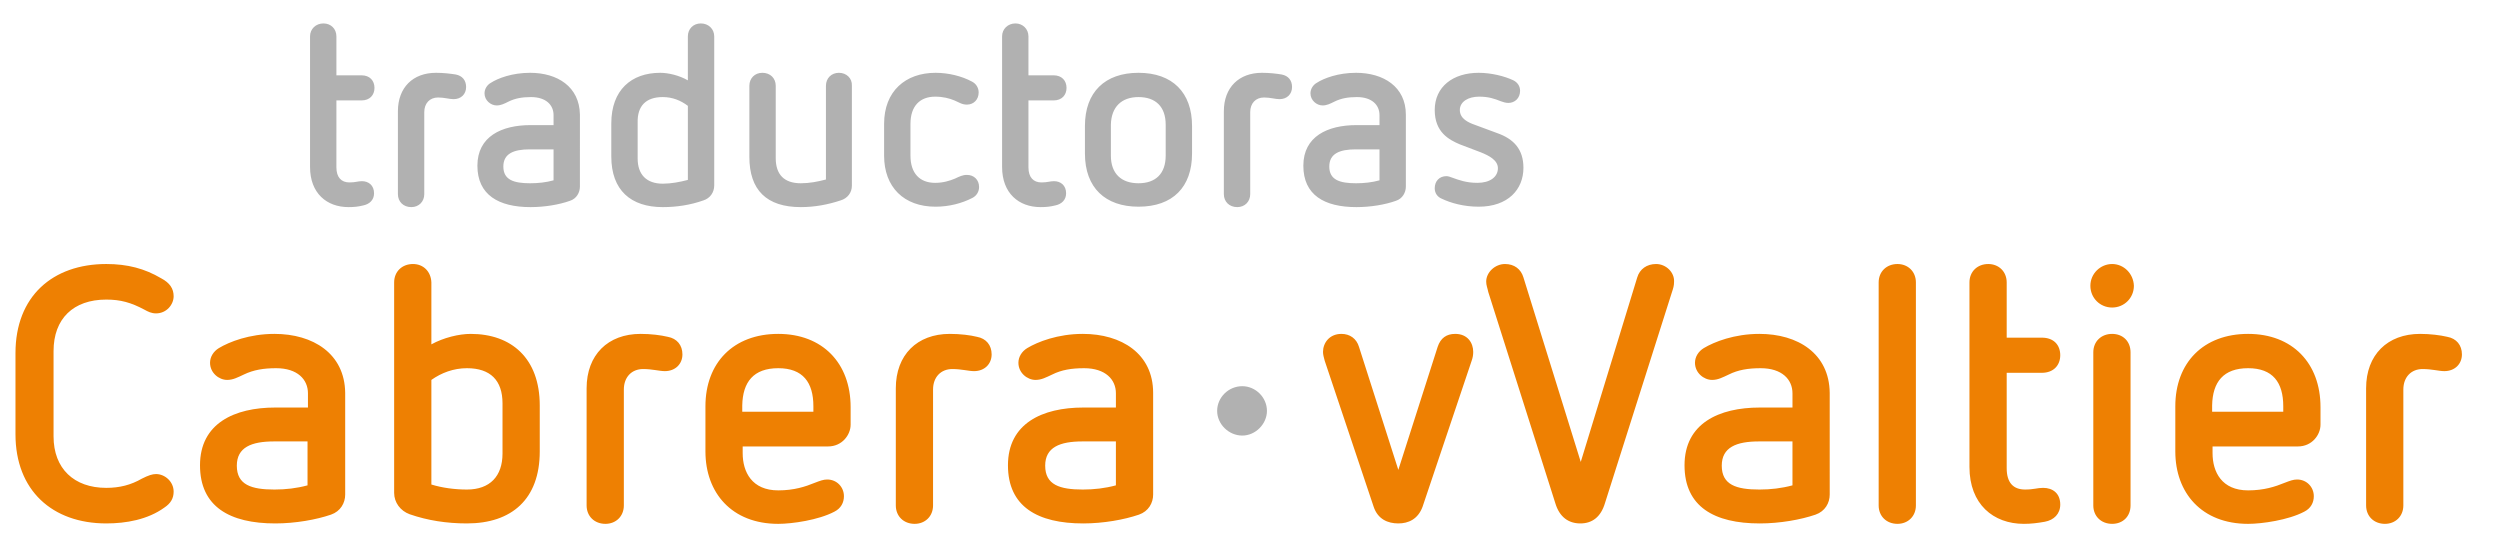 <?xml version="1.0" encoding="utf-8"?>
<!-- Generator: Adobe Illustrator 25.4.1, SVG Export Plug-In . SVG Version: 6.00 Build 0)  -->
<svg version="1.1" id="ba287717-a0b3-4e2d-9652-14e5037c4a9a"
	 xmlns="http://www.w3.org/2000/svg" xmlns:xlink="http://www.w3.org/1999/xlink" x="0px" y="0px" viewBox="0 0 597.5 133.8"
	 style="enable-background:new 0 0 597.5 133.8;" xml:space="preserve">
<style type="text/css">
	.st0{clip-path:url(#SVGID_00000155132873071984324920000006414837647832200107_);fill:#B1B1B1;}
	.st1{clip-path:url(#SVGID_00000155132873071984324920000006414837647832200107_);fill:#EE8002;}
</style>
<g>
	<defs>
		<rect id="SVGID_1_" x="118" y="-109" width="355.5" height="347.8"/>
	</defs>
	<clipPath id="SVGID_00000173874089753880764210000018019210012413268876_">
		<use xlink:href="#SVGID_1_"  style="overflow:visible;"/>
	</clipPath>
</g>
<g>
	<defs>
		<rect id="SVGID_00000075125529616704879160000011291561138190896262_" x="3.7" y="5.6" width="584.7" height="119.5"/>
	</defs>
	<clipPath id="SVGID_00000091697556420053840930000010980908791410415270_">
		<use xlink:href="#SVGID_00000075125529616704879160000011291561138190896262_"  style="overflow:visible;"/>
	</clipPath>
	<path style="clip-path:url(#SVGID_00000091697556420053840930000010980908791410415270_);fill:#B1B1B1;" d="M353.4,17.4
		c-6.1,0-10.5,3.3-10.5,8.9c0,5.3,3.4,7.1,6,8.2l5,1.9c2,0.8,4.1,1.9,4.1,3.8c0,2.1-1.9,3.5-4.9,3.5c-2.7,0-4.5-0.7-5.9-1.2
		c-0.5-0.2-1.1-0.4-1.5-0.4c-1.7,0-2.8,1.2-2.8,2.9c0,1.2,0.7,2.1,1.7,2.5c2.1,1,5.2,1.9,8.8,1.9c7,0,10.7-4.1,10.7-9.3
		c0-4.4-2.3-6.9-6.3-8.3l-5.4-2c-1.4-0.5-3.5-1.4-3.5-3.5c0-2,2-3.2,4.6-3.2c2.3,0,3.7,0.5,5.2,1.1c0.5,0.2,1.2,0.4,1.8,0.4
		c1.5,0,2.8-1.1,2.8-2.9c0-1.1-0.6-2-1.6-2.5C359.6,18.2,356.4,17.4,353.4,17.4 M329.7,35.7v7.4c-1.8,0.5-3.7,0.7-5.6,0.7
		c-3.9,0-6.4-0.8-6.4-4c0-3.1,2.5-4.1,6.3-4.1H329.7z M324.1,17.4c-4.3,0-7.7,1.3-9.4,2.4c-0.9,0.5-1.5,1.5-1.5,2.5
		c0,1.7,1.5,2.9,2.9,2.9c1,0,1.8-0.4,2.8-0.9c1.6-0.8,3.3-1.1,5.4-1.1c3.6,0,5.4,1.9,5.4,4.3v2.4h-5.5c-6.9,0-12.7,2.7-12.7,9.7
		c0,7,5,9.9,12.7,9.9c3.4,0,6.9-0.6,9.4-1.5c1.6-0.5,2.4-2,2.4-3.4V27.4C336,20.7,330.6,17.4,324.1,17.4 M301.6,17.4
		c-5.5,0-9.1,3.5-9.1,9.2v19.8c0,1.8,1.3,3.1,3.2,3.1c1.8,0,3.1-1.3,3.1-3.1V26.8c0-2.1,1.3-3.5,3.3-3.5c1.5,0,2.7,0.4,3.7,0.4
		c1.8,0,3-1.2,3-2.9c0-1.6-0.9-2.7-2.5-3C305.1,17.6,303.4,17.4,301.6,17.4 M272.1,23.2c4.1,0,6.5,2.3,6.5,6.6v7.4
		c0,4.3-2.4,6.6-6.5,6.6c-4.1,0-6.6-2.3-6.6-6.6v-7.4C265.6,25.5,268.1,23.2,272.1,23.2 M272.1,17.4c-8,0-12.8,4.6-12.8,12.7v6.6
		c0,8.2,4.9,12.7,12.8,12.7c8.2,0,12.8-4.7,12.8-12.7v-6.6C284.9,22.1,280.2,17.4,272.1,17.4 M242.7,5.6c-1.8,0-3.2,1.3-3.2,3.1
		v31.2c0,6.3,4,9.6,9.2,9.6c1.3,0,2.3-0.1,3.5-0.4c1.5-0.3,2.6-1.3,2.6-2.9c0-1.9-1.3-2.9-2.9-2.9c-1,0-1.5,0.3-3,0.3
		c-1.9,0-3.1-1.2-3.1-3.6V24h6c2,0,3.1-1.3,3.1-3c0-1.7-1.1-3-3.1-3h-6V8.7C245.8,6.9,244.4,5.6,242.7,5.6 M223.6,17.4
		c-7.2,0-12.3,4.4-12.3,12.2v7.6c0,7.5,4.7,12.2,12.3,12.2c3.2,0,6.3-0.8,8.8-2.1c1-0.5,1.6-1.5,1.6-2.6c0-1.7-1.2-2.9-2.9-2.9
		c-1.1,0-1.8,0.4-2.9,0.9c-1.2,0.5-2.8,1-4.7,1c-3.7,0-5.9-2.3-5.9-6.5v-7.6c0-4.3,2.3-6.5,5.9-6.5c1.9,0,3.4,0.4,4.6,0.9
		c1.2,0.5,1.8,1,3,1c1.6,0,2.8-1.2,2.8-2.9c0-1.1-0.6-2.1-1.6-2.6C229.9,18.2,226.7,17.4,223.6,17.4 M200.5,17.4
		c-1.8,0-3.1,1.3-3.1,3.1v22.4c-1.9,0.5-3.9,0.9-6,0.9c-4,0-6-2.1-6-6V20.5c0-1.8-1.3-3.1-3.2-3.1c-1.8,0-3.1,1.3-3.1,3.1v17
		c0,7.9,4.1,12,12.3,12c3.3,0,6.5-0.6,9.5-1.6c1.7-0.5,2.7-1.9,2.7-3.5V20.5C203.7,18.7,202.3,17.4,200.5,17.4 M158.4,23.2
		c2.3,0,4.3,0.8,6,2.1v17.7c-1.9,0.5-4,0.9-6,0.9c-3.9,0-6-2.2-6-6v-8.6C152.3,25.3,154.4,23.2,158.4,23.2 M167.5,5.6
		c-1.8,0-3.1,1.3-3.1,3.1v10.5c-2.1-1.2-4.7-1.8-6.6-1.8c-6.9,0-11.7,4.1-11.7,12.1v7.9c0,8.1,4.7,12.1,12.3,12.1
		c3.3,0,6.6-0.5,9.7-1.6c1.6-0.5,2.6-1.9,2.6-3.6V8.7C170.7,6.9,169.3,5.6,167.5,5.6 M132.3,35.7v7.4c-1.8,0.5-3.7,0.7-5.6,0.7
		c-3.9,0-6.4-0.8-6.4-4c0-3.1,2.5-4.1,6.3-4.1H132.3z M126.7,17.4c-4.3,0-7.7,1.3-9.4,2.4c-0.9,0.5-1.5,1.5-1.5,2.5
		c0,1.7,1.5,2.9,2.9,2.9c1,0,1.8-0.4,2.8-0.9c1.6-0.8,3.3-1.1,5.4-1.1c3.6,0,5.4,1.9,5.4,4.3v2.4h-5.5c-6.9,0-12.7,2.7-12.7,9.7
		c0,7,5.1,9.9,12.7,9.9c3.4,0,6.9-0.6,9.4-1.5c1.6-0.5,2.4-2,2.4-3.4V27.4C138.5,20.7,133.2,17.4,126.7,17.4 M104.2,17.4
		c-5.5,0-9.1,3.5-9.1,9.2v19.8c0,1.8,1.3,3.1,3.2,3.1c1.8,0,3.1-1.3,3.1-3.1V26.8c0-2.1,1.3-3.5,3.3-3.5c1.5,0,2.7,0.4,3.7,0.4
		c1.8,0,3-1.2,3-2.9c0-1.6-0.9-2.7-2.5-3C107.6,17.6,106,17.4,104.2,17.4 M77.3,5.6c-1.8,0-3.2,1.3-3.2,3.1v31.2
		c0,6.3,4,9.6,9.2,9.6c1.3,0,2.3-0.1,3.5-0.4c1.5-0.3,2.6-1.3,2.6-2.9c0-1.9-1.3-2.9-2.9-2.9c-1,0-1.5,0.3-3,0.3
		c-1.9,0-3.1-1.2-3.1-3.6V24h6c2,0,3.1-1.3,3.1-3c0-1.7-1.1-3-3.1-3h-6V8.7C80.4,6.9,79.1,5.6,77.3,5.6"/>
	<path style="clip-path:url(#SVGID_00000091697556420053840930000010980908791410415270_);fill:#EE8002;" d="M578.4,79.8
		c-7.8,0-12.9,5-12.9,13v28c0,2.6,1.9,4.4,4.5,4.4c2.5,0,4.4-1.8,4.4-4.4V93.1c0-3,1.9-4.9,4.6-4.9c2.2,0,3.9,0.5,5.2,0.5
		c2.5,0,4.2-1.7,4.2-4c0-2.2-1.3-3.8-3.5-4.2C583.2,80.1,580.8,79.8,578.4,79.8 M537.3,88c5.9,0,8.4,3.4,8.4,9.1v1.3h-17v-1.5
		C528.8,91.3,531.4,88,537.3,88 M537.3,79.8c-10.7,0-17.4,6.9-17.4,17.3v10.8c0,9.9,6.3,17.3,17.4,17.3c3.3,0,9.6-0.9,13.4-2.9
		c1.6-0.8,2.3-2.2,2.3-3.7c0-2.2-1.7-4-4-4c-0.9,0-1.7,0.3-3,0.8c-2.2,0.9-4.9,1.8-8.7,1.8c-6.3,0-8.5-4.4-8.5-8.9v-1.6h20.4
		c3.4,0,5.4-2.8,5.4-5.2v-4.2C554.6,86.8,547.9,79.8,537.3,79.8 M504.8,63.1c-2.8,0-5.2,2.3-5.2,5.2c0,2.9,2.3,5.2,5.2,5.2
		s5.2-2.3,5.2-5.2C509.9,65.4,507.6,63.1,504.8,63.1 M504.8,79.8c-2.6,0-4.5,1.8-4.5,4.4v36.6c0,2.6,1.9,4.4,4.5,4.4
		c2.6,0,4.4-1.8,4.4-4.4V84.2C509.2,81.6,507.4,79.8,504.8,79.8 M475.2,63.1c-2.6,0-4.5,1.8-4.5,4.4v44.1c0,8.9,5.7,13.6,13,13.6
		c1.8,0,3.3-0.2,5-0.5c2.2-0.4,3.7-1.9,3.7-4.1c0-2.7-1.8-4-4.1-4c-1.4,0-2.2,0.4-4.3,0.4c-2.8,0-4.4-1.6-4.4-5.1V89.1h8.4
		c2.8,0,4.4-1.8,4.4-4.2c0-2.4-1.5-4.2-4.4-4.2h-8.4V67.5C479.6,64.9,477.7,63.1,475.2,63.1 M453.5,63.1c-2.6,0-4.5,1.8-4.5,4.4
		v53.3c0,2.6,1.9,4.4,4.5,4.4c2.5,0,4.4-1.8,4.4-4.4V67.5C457.9,64.9,456,63.1,453.5,63.1 M428.4,105.6V116c-2.6,0.7-5.2,1-7.9,1
		c-5.5,0-9-1.1-9-5.7c0-4.4,3.5-5.8,8.9-5.8H428.4z M420.5,79.8c-6,0-10.8,1.9-13.3,3.4c-1.3,0.8-2.1,2.1-2.1,3.5
		c0,2.4,2.1,4.1,4.1,4.1c1.4,0,2.5-0.6,4-1.3c2.2-1.1,4.6-1.5,7.6-1.5c5.1,0,7.6,2.7,7.6,6v3.4h-7.8c-9.8,0-18,3.8-18,13.8
		c0,9.9,7.1,13.9,18,13.9c4.8,0,9.8-0.9,13.3-2.1c2.3-0.8,3.4-2.8,3.4-4.8V93.9C437.2,84.5,429.7,79.8,420.5,79.8 M395.8,63.1
		c-2.2,0-3.9,1.2-4.5,3.2l-13.5,44.1l-13.7-44.1c-0.6-2-2.2-3.2-4.4-3.2c-2.4,0-4.5,2-4.5,4.2c0,0.9,0.3,1.5,0.5,2.5l16,50.4
		c1,3.4,3.2,4.9,6,4.9c2.8,0,4.9-1.5,5.9-4.9l16-50.4c0.3-0.9,0.5-1.5,0.5-2.5C400.2,65.1,398.2,63.1,395.8,63.1 M347.8,79.8
		c-2.1,0-3.5,1-4.2,3.1l-9.4,29.4l-9.4-29.4c-0.6-2-2.2-3.1-4.2-3.1c-2.9,0-4.4,2.2-4.4,4.3c0,0.7,0.2,1.3,0.4,2.1l11.7,34.9
		c1,3,3.4,4,5.9,4c2.4,0,4.7-1,5.8-4l11.7-34.8c0.3-0.8,0.4-1.5,0.4-2.2C352.1,82,350.8,79.8,347.8,79.8"/>
	<path style="clip-path:url(#SVGID_00000091697556420053840930000010980908791410415270_);fill:#B1B1B1;" d="M296.9,92.3
		c-3.3,0-6,2.7-6,5.9c0,3.2,2.8,5.9,6,5.9c3.2,0,5.9-2.8,5.9-5.9C302.8,95,300.1,92.3,296.9,92.3"/>
	<path style="clip-path:url(#SVGID_00000091697556420053840930000010980908791410415270_);fill:#EE8002;" d="M266.7,105.6V116
		c-2.6,0.7-5.2,1-7.9,1c-5.5,0-9-1.1-9-5.7c0-4.4,3.5-5.8,8.9-5.8H266.7z M258.8,79.8c-6,0-10.8,1.9-13.3,3.4
		c-1.3,0.8-2.1,2.1-2.1,3.5c0,2.4,2.1,4.1,4.1,4.1c1.4,0,2.5-0.6,4-1.3c2.2-1.1,4.6-1.5,7.6-1.5c5.1,0,7.6,2.7,7.6,6v3.4h-7.8
		c-9.8,0-18,3.8-18,13.8c0,9.9,7.1,13.9,18,13.9c4.8,0,9.8-0.9,13.3-2.1c2.3-0.8,3.4-2.8,3.4-4.8V93.9
		C275.6,84.5,268,79.8,258.8,79.8 M227,79.8c-7.8,0-12.9,5-12.9,13v28c0,2.6,1.9,4.4,4.5,4.4c2.5,0,4.4-1.8,4.4-4.4V93.1
		c0-3,1.9-4.9,4.6-4.9c2.2,0,3.9,0.5,5.2,0.5c2.5,0,4.2-1.7,4.2-4c0-2.2-1.3-3.8-3.5-4.2C231.9,80.1,229.5,79.8,227,79.8 M186,88
		c5.9,0,8.4,3.4,8.4,9.1v1.3h-17v-1.5C177.5,91.3,180.1,88,186,88 M186,79.8c-10.7,0-17.4,6.9-17.4,17.3v10.8
		c0,9.9,6.3,17.3,17.4,17.3c3.3,0,9.6-0.9,13.4-2.9c1.6-0.8,2.3-2.2,2.3-3.7c0-2.2-1.7-4-4-4c-0.9,0-1.7,0.3-3,0.8
		c-2.2,0.9-4.9,1.8-8.7,1.8c-6.3,0-8.5-4.4-8.5-8.9v-1.6h20.4c3.4,0,5.4-2.8,5.4-5.2v-4.2C203.3,86.8,196.6,79.8,186,79.8
		 M153.1,79.8c-7.8,0-12.9,5-12.9,13v28c0,2.6,1.9,4.4,4.5,4.4c2.5,0,4.4-1.8,4.4-4.4V93.1c0-3,1.9-4.9,4.6-4.9
		c2.2,0,3.9,0.5,5.2,0.5c2.5,0,4.2-1.7,4.2-4c0-2.2-1.3-3.8-3.5-4.2C157.9,80.1,155.6,79.8,153.1,79.8 M111.6,88
		c5.6,0,8.5,2.9,8.5,8.4v12c0,5.4-3,8.6-8.5,8.6c-2.9,0-5.9-0.4-8.5-1.2v-25C105.5,89.1,108.4,88,111.6,88 M98.7,63.1
		c-2.6,0-4.5,1.8-4.5,4.4v50.3c0,2.3,1.5,4.3,3.7,5.1c4.3,1.5,8.9,2.2,13.7,2.2c10.7,0,17.4-5.8,17.4-17.2v-11
		c0-11.3-6.8-17.1-16.5-17.1c-2.8,0-6.5,0.9-9.4,2.5V67.5C103,64.9,101.2,63.1,98.7,63.1 M73.5,105.6V116c-2.6,0.7-5.2,1-7.9,1
		c-5.5,0-9-1.1-9-5.7c0-4.4,3.5-5.8,8.9-5.8H73.5z M65.6,79.8c-6,0-10.8,1.9-13.3,3.4c-1.3,0.8-2.1,2.1-2.1,3.5
		c0,2.4,2.1,4.1,4.1,4.1c1.4,0,2.5-0.6,4-1.3C60.6,88.4,63,88,66,88c5.1,0,7.6,2.7,7.6,6v3.4h-7.8c-9.8,0-18,3.8-18,13.8
		c0,9.9,7.1,13.9,18,13.9c4.8,0,9.8-0.9,13.3-2.1c2.3-0.8,3.4-2.8,3.4-4.8V93.9C82.4,84.5,74.8,79.8,65.6,79.8 M25.4,63.1
		c-12.8,0-21.7,7.7-21.7,21.3v19.4c0,13.4,8.8,21.3,21.7,21.3c4.7,0,9.9-0.9,13.9-3.8c1.5-1,2.2-2.2,2.2-3.8c0-2.4-2.1-4.2-4.2-4.2
		c-0.9,0-1.8,0.3-3.4,1.1c-2.6,1.5-5.3,2.2-8.5,2.2c-7.7,0-12.6-4.6-12.6-12.3V83.9c0-7.7,4.7-12.3,12.6-12.3c3.4,0,5.9,0.7,9.1,2.4
		c0.9,0.5,1.7,0.9,2.8,0.9c2.5,0,4.2-2.1,4.2-4.1c0-1.8-0.9-3.2-3-4.3C34.6,64.2,30.5,63.1,25.4,63.1"/>
</g>
</svg>
